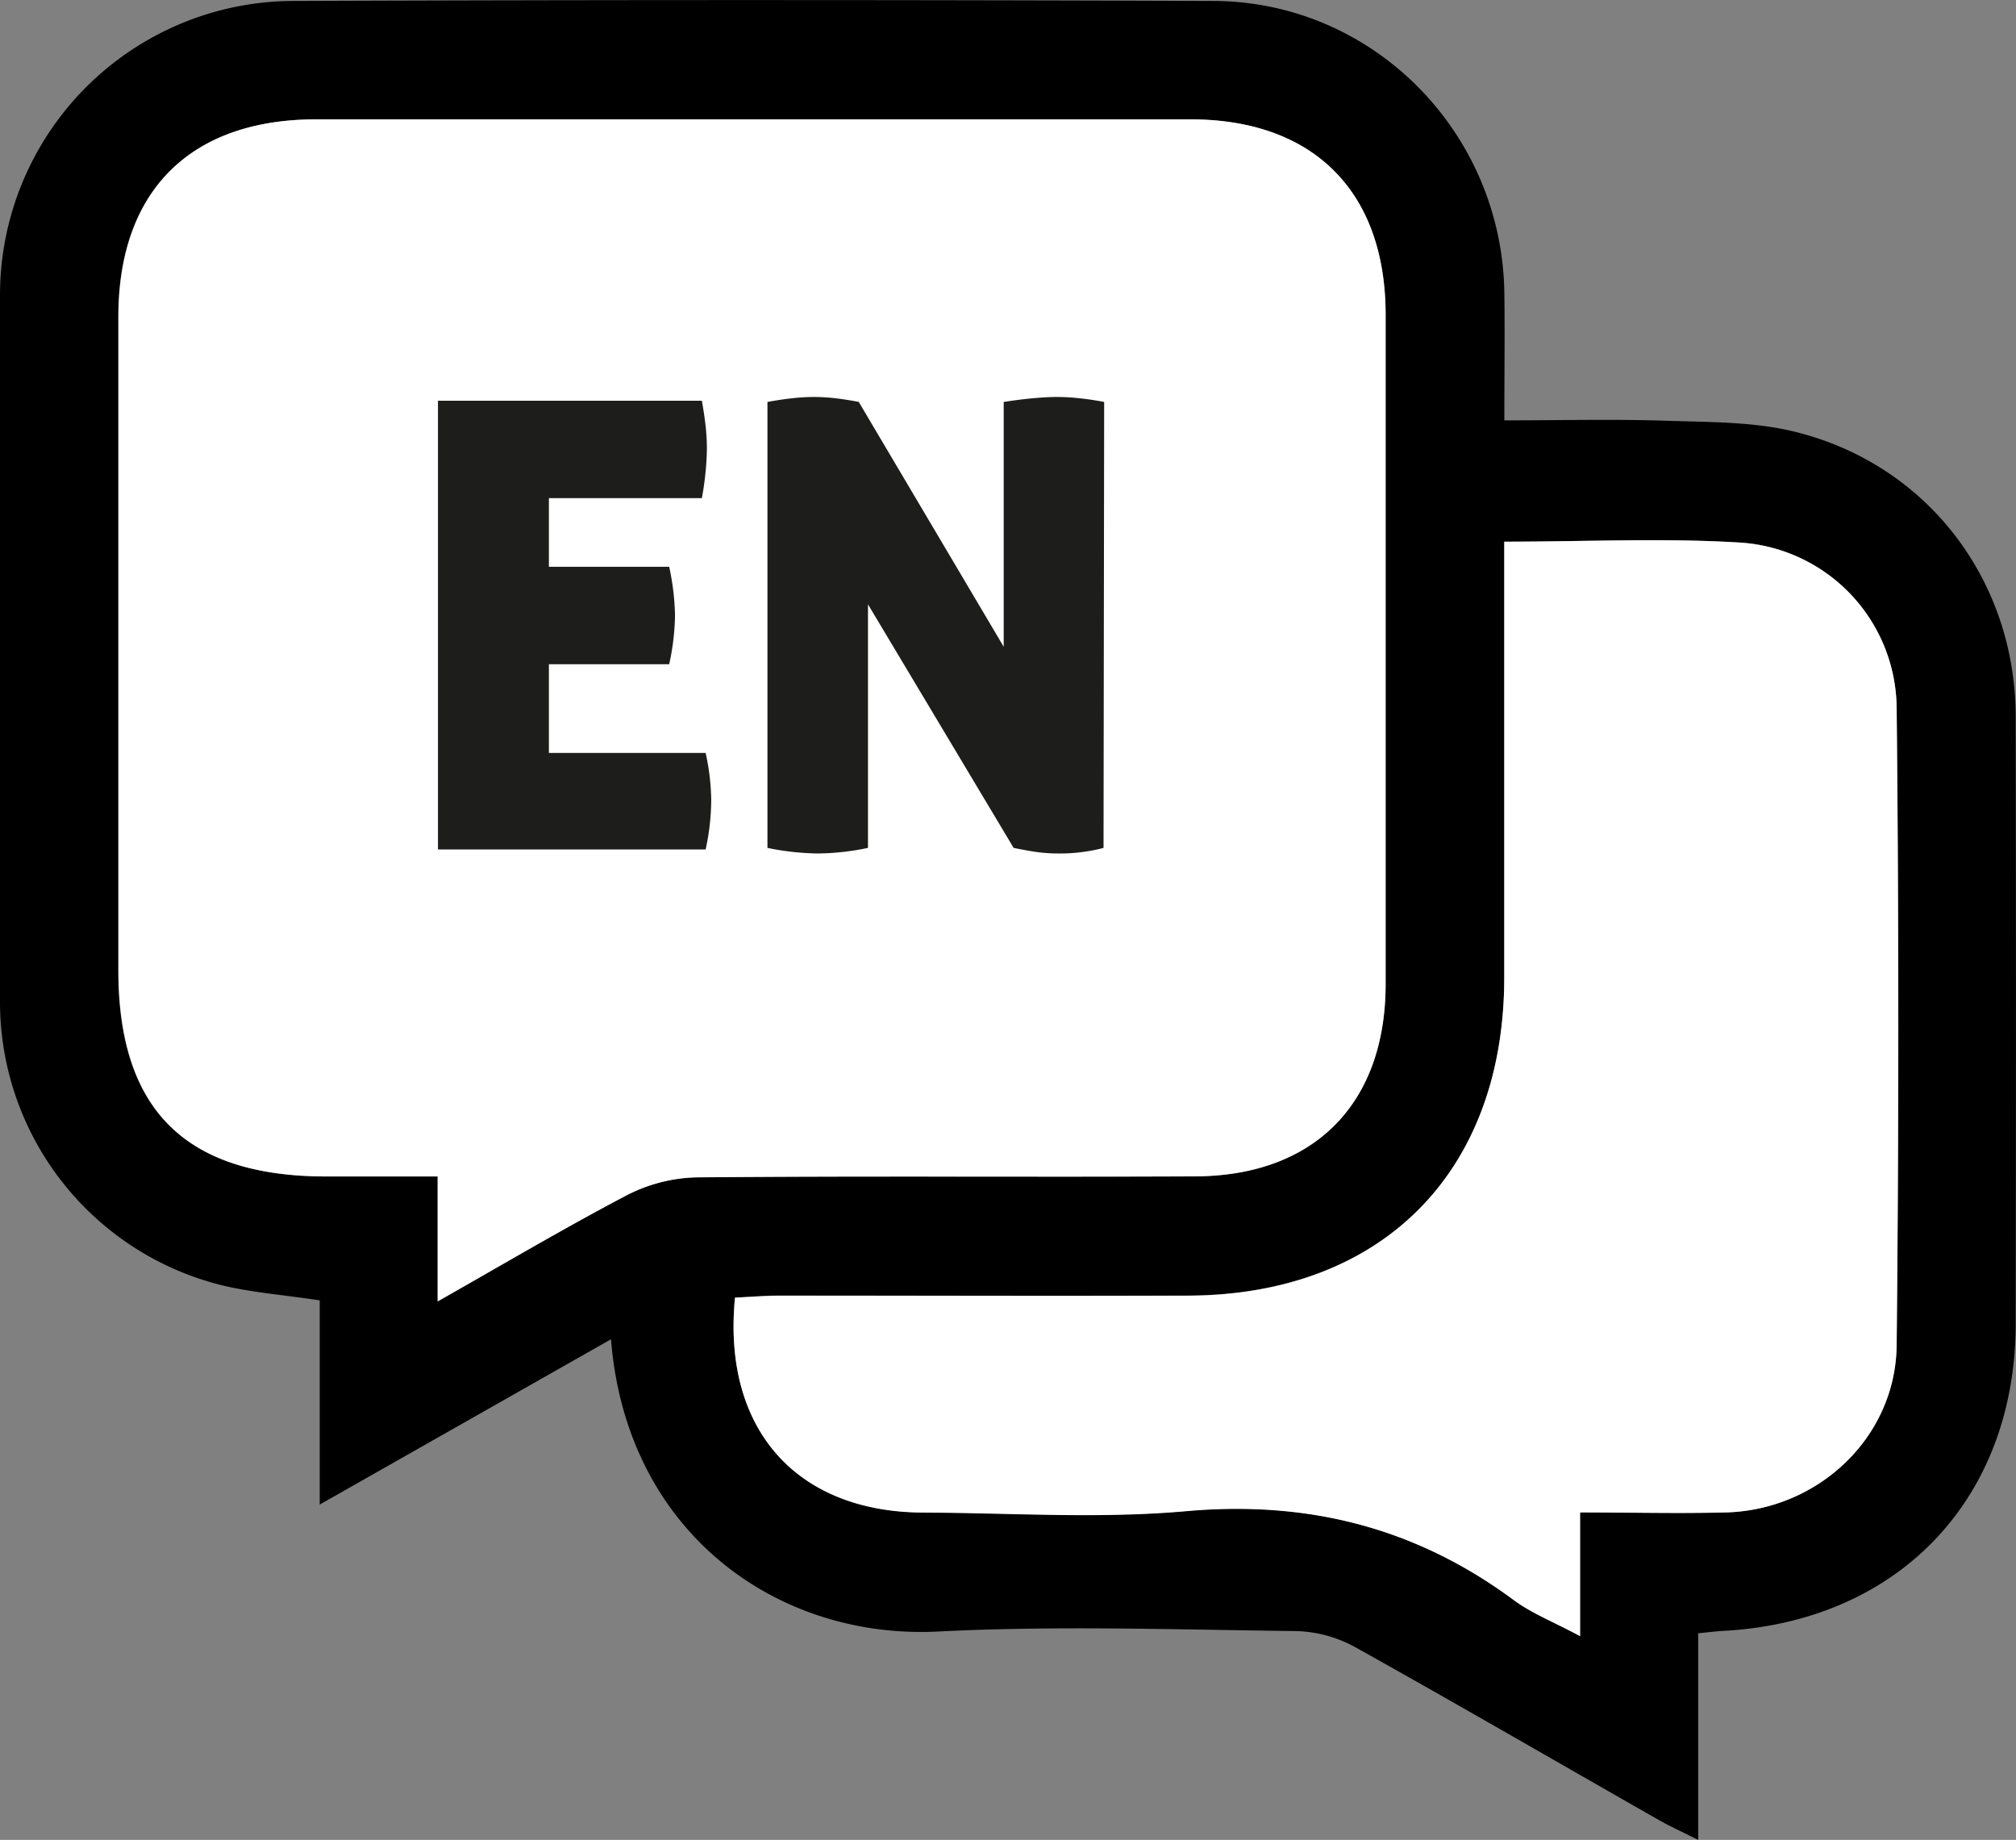 <svg id="Capa_1" data-name="Capa 1" xmlns="http://www.w3.org/2000/svg" viewBox="0 0 256.07 233.73"><rect x="0" y="0" width="256.07" height="233.73" fill="#808080" stroke="none"/><defs><style>.cls-1{fill:#fff;}.cls-2{fill:#1d1d1b;}</style></defs><path d="M215.7,207.48v26.25c-2.21-1.11-3.65-1.76-5-2.53-12.87-7.33-25.68-14.77-38.64-22a16.4,16.4,0,0,0-7.49-2c-15.16-.18-30.36-.71-45.48.06-20.44,1-39.55-12.63-41.48-37.13l-37,21V165.19c-4.68-.71-8.69-1-12.51-1.94A37.1,37.1,0,0,1,0,127Q0,82.24,0,37.49A37.37,37.37,0,0,1,37.17.12q58.49-.22,117,0c20.32.1,36.63,16.75,36.91,37.1.07,5.14,0,10.28,0,16.18,7.1,0,13.86-.17,20.61.05,5.46.18,11.09.11,16.34,1.41,16.82,4.16,28,18.91,28,36.24q.07,38.51,0,77c0,22.39-15,38-37.4,39.09C217.85,207.24,217.06,207.35,215.7,207.48ZM55.59,165.32c8.57-4.86,16.12-9.37,23.9-13.43a20.39,20.39,0,0,1,8.89-2.34c21.16-.2,42.32,0,63.49-.13C167,149.34,176,140.13,176,125q0-42.51,0-85c0-15.66-9.2-24.83-24.87-24.84q-55.49,0-111,0c-16,0-25.11,9.11-25.12,25.09q0,41.52,0,83c0,17.73,8.53,26.19,26.42,26.2H55.59ZM191.07,68.81v5.87q0,24.73,0,49.47c0,24.69-15.49,40.31-40.11,40.42-17.32.07-34.64,0-51.95,0-1.92,0-3.83.17-5.65.25-1.63,16.7,7.79,27.23,23.88,27.3,11.16,0,22.39.79,33.46-.18,15.48-1.37,29.17,2.11,41.59,11.31,2.26,1.67,5,2.73,8.41,4.57V192.12c6.57,0,12.55.13,18.53,0,11.74-.32,21.56-9.54,21.68-21.25q.43-40.47,0-81a21.24,21.24,0,0,0-19.7-20.94C211.44,68.32,201.6,68.81,191.07,68.81Z"/><path class="cls-1" d="M55.59,165.32V149.45H41.47c-17.89,0-26.42-8.47-26.42-26.2q0-41.51,0-83c0-16,9.12-25.08,25.12-25.09q55.49,0,111,0C166.82,15.14,176,24.31,176,40q0,42.5,0,85c0,15.15-9,24.36-24.15,24.44-21.17.1-42.33-.07-63.49.13a20.39,20.39,0,0,0-8.89,2.34C71.71,156,64.16,160.46,55.59,165.32Zm5.69-90.43V61.58H84.64V47H46.3V118.1H84.58V103H61.36V89.73H82.77V74.89ZM143.33,54.3c-7.67-5.65-15.67-8.71-25-7.28-8.74,1.35-16,8.19-17.47,16.35-1.57,8.56,2.08,16.06,10.49,20.72,3.32,1.84,7,3,10.53,4.48,2.74,1.17,5.66,2.08,8.15,3.67,4,2.55,4.1,6.56-.08,8.65a18.65,18.65,0,0,1-10,1.65c-3.31-.37-6.43-2.39-10.11-3.88-2.9,3.13-6.13,6.62-9.56,10.34a32.37,32.37,0,0,0,21,9c13.23.84,24.15-6.76,26.4-18,2-10.22-4.41-19.36-17.11-24.21-3.41-1.31-7.07-2.18-10.18-4-2-1.15-3.17-3.67-4.71-5.58,2.35-1.47,4.73-4.18,7-4.12,3.78.08,7.51,2,11.8,3.26Z"/><path class="cls-1" d="M191.07,68.81c10.53,0,20.37-.49,30.14.13a21.24,21.24,0,0,1,19.7,20.94q.41,40.49,0,81c-.12,11.71-9.94,20.93-21.68,21.25-6,.16-12,0-18.53,0v15.72c-3.43-1.84-6.15-2.9-8.41-4.57-12.42-9.2-26.11-12.68-41.59-11.31-11.07,1-22.3.22-33.46.18-16.09-.07-25.51-10.6-23.88-27.3,1.82-.08,3.73-.24,5.65-.25,17.31,0,34.63,0,51.95,0,24.62-.11,40.09-15.73,40.11-40.42q0-24.74,0-49.47Z"/><path d="M61.28,74.89H82.77V89.73H61.36V103H84.58V118.1H46.3V47H84.64V61.58H61.28Z"/><path d="M143.33,54.3l-8.68,11c-4.29-1.29-8-3.18-11.8-3.26-2.32-.06-4.7,2.65-7,4.12,1.54,1.91,2.73,4.43,4.71,5.58,3.11,1.81,6.77,2.68,10.18,4,12.7,4.85,19.15,14,17.11,24.21-2.25,11.29-13.17,18.89-26.4,18a32.37,32.37,0,0,1-21-9c3.43-3.72,6.66-7.21,9.56-10.34,3.68,1.49,6.8,3.51,10.11,3.88a18.65,18.65,0,0,0,10-1.65c4.18-2.09,4.06-6.1.08-8.65-2.49-1.59-5.41-2.5-8.15-3.67-3.51-1.5-7.21-2.64-10.53-4.48C103,79.43,99.33,71.93,100.9,63.37c1.49-8.16,8.73-15,17.47-16.35C127.66,45.59,135.66,48.65,143.33,54.3Z"/><rect class="cls-1" x="31.68" y="40.13" width="124.75" height="92.65"/><path class="cls-2" d="M85.74,78.2A30.77,30.77,0,0,1,85,84.38H69.72V95.65H89.63a29.4,29.4,0,0,1,.71,6,30.34,30.34,0,0,1-.71,6.26h-34v-57H89.15c.21,1.16.37,2.24.48,3.25s.16,2,.16,2.85a37.75,37.75,0,0,1-.64,6.27H69.72V72H85A31.75,31.75,0,0,1,85.74,78.2Z"/><path class="cls-2" d="M97.48,51.06c1.16-.21,2.22-.37,3.17-.47a24.31,24.31,0,0,1,2.78-.16,24,24,0,0,1,3,.2c1,.13,1.91.28,2.65.43l18.41,31.1V51.06c1.37-.21,2.62-.37,3.73-.47s2.11-.16,3-.16a26.37,26.37,0,0,1,2.86.16c1,.1,2.06.26,3.17.47l-.08,56.65a19.12,19.12,0,0,1-2.3.47,20.67,20.67,0,0,1-3.25.24,20.37,20.37,0,0,1-3.57-.28c-1.06-.18-1.83-.33-2.3-.43L110.25,76.77v30.94a32.26,32.26,0,0,1-6.34.71,33.52,33.52,0,0,1-6.43-.71Z"/></svg>